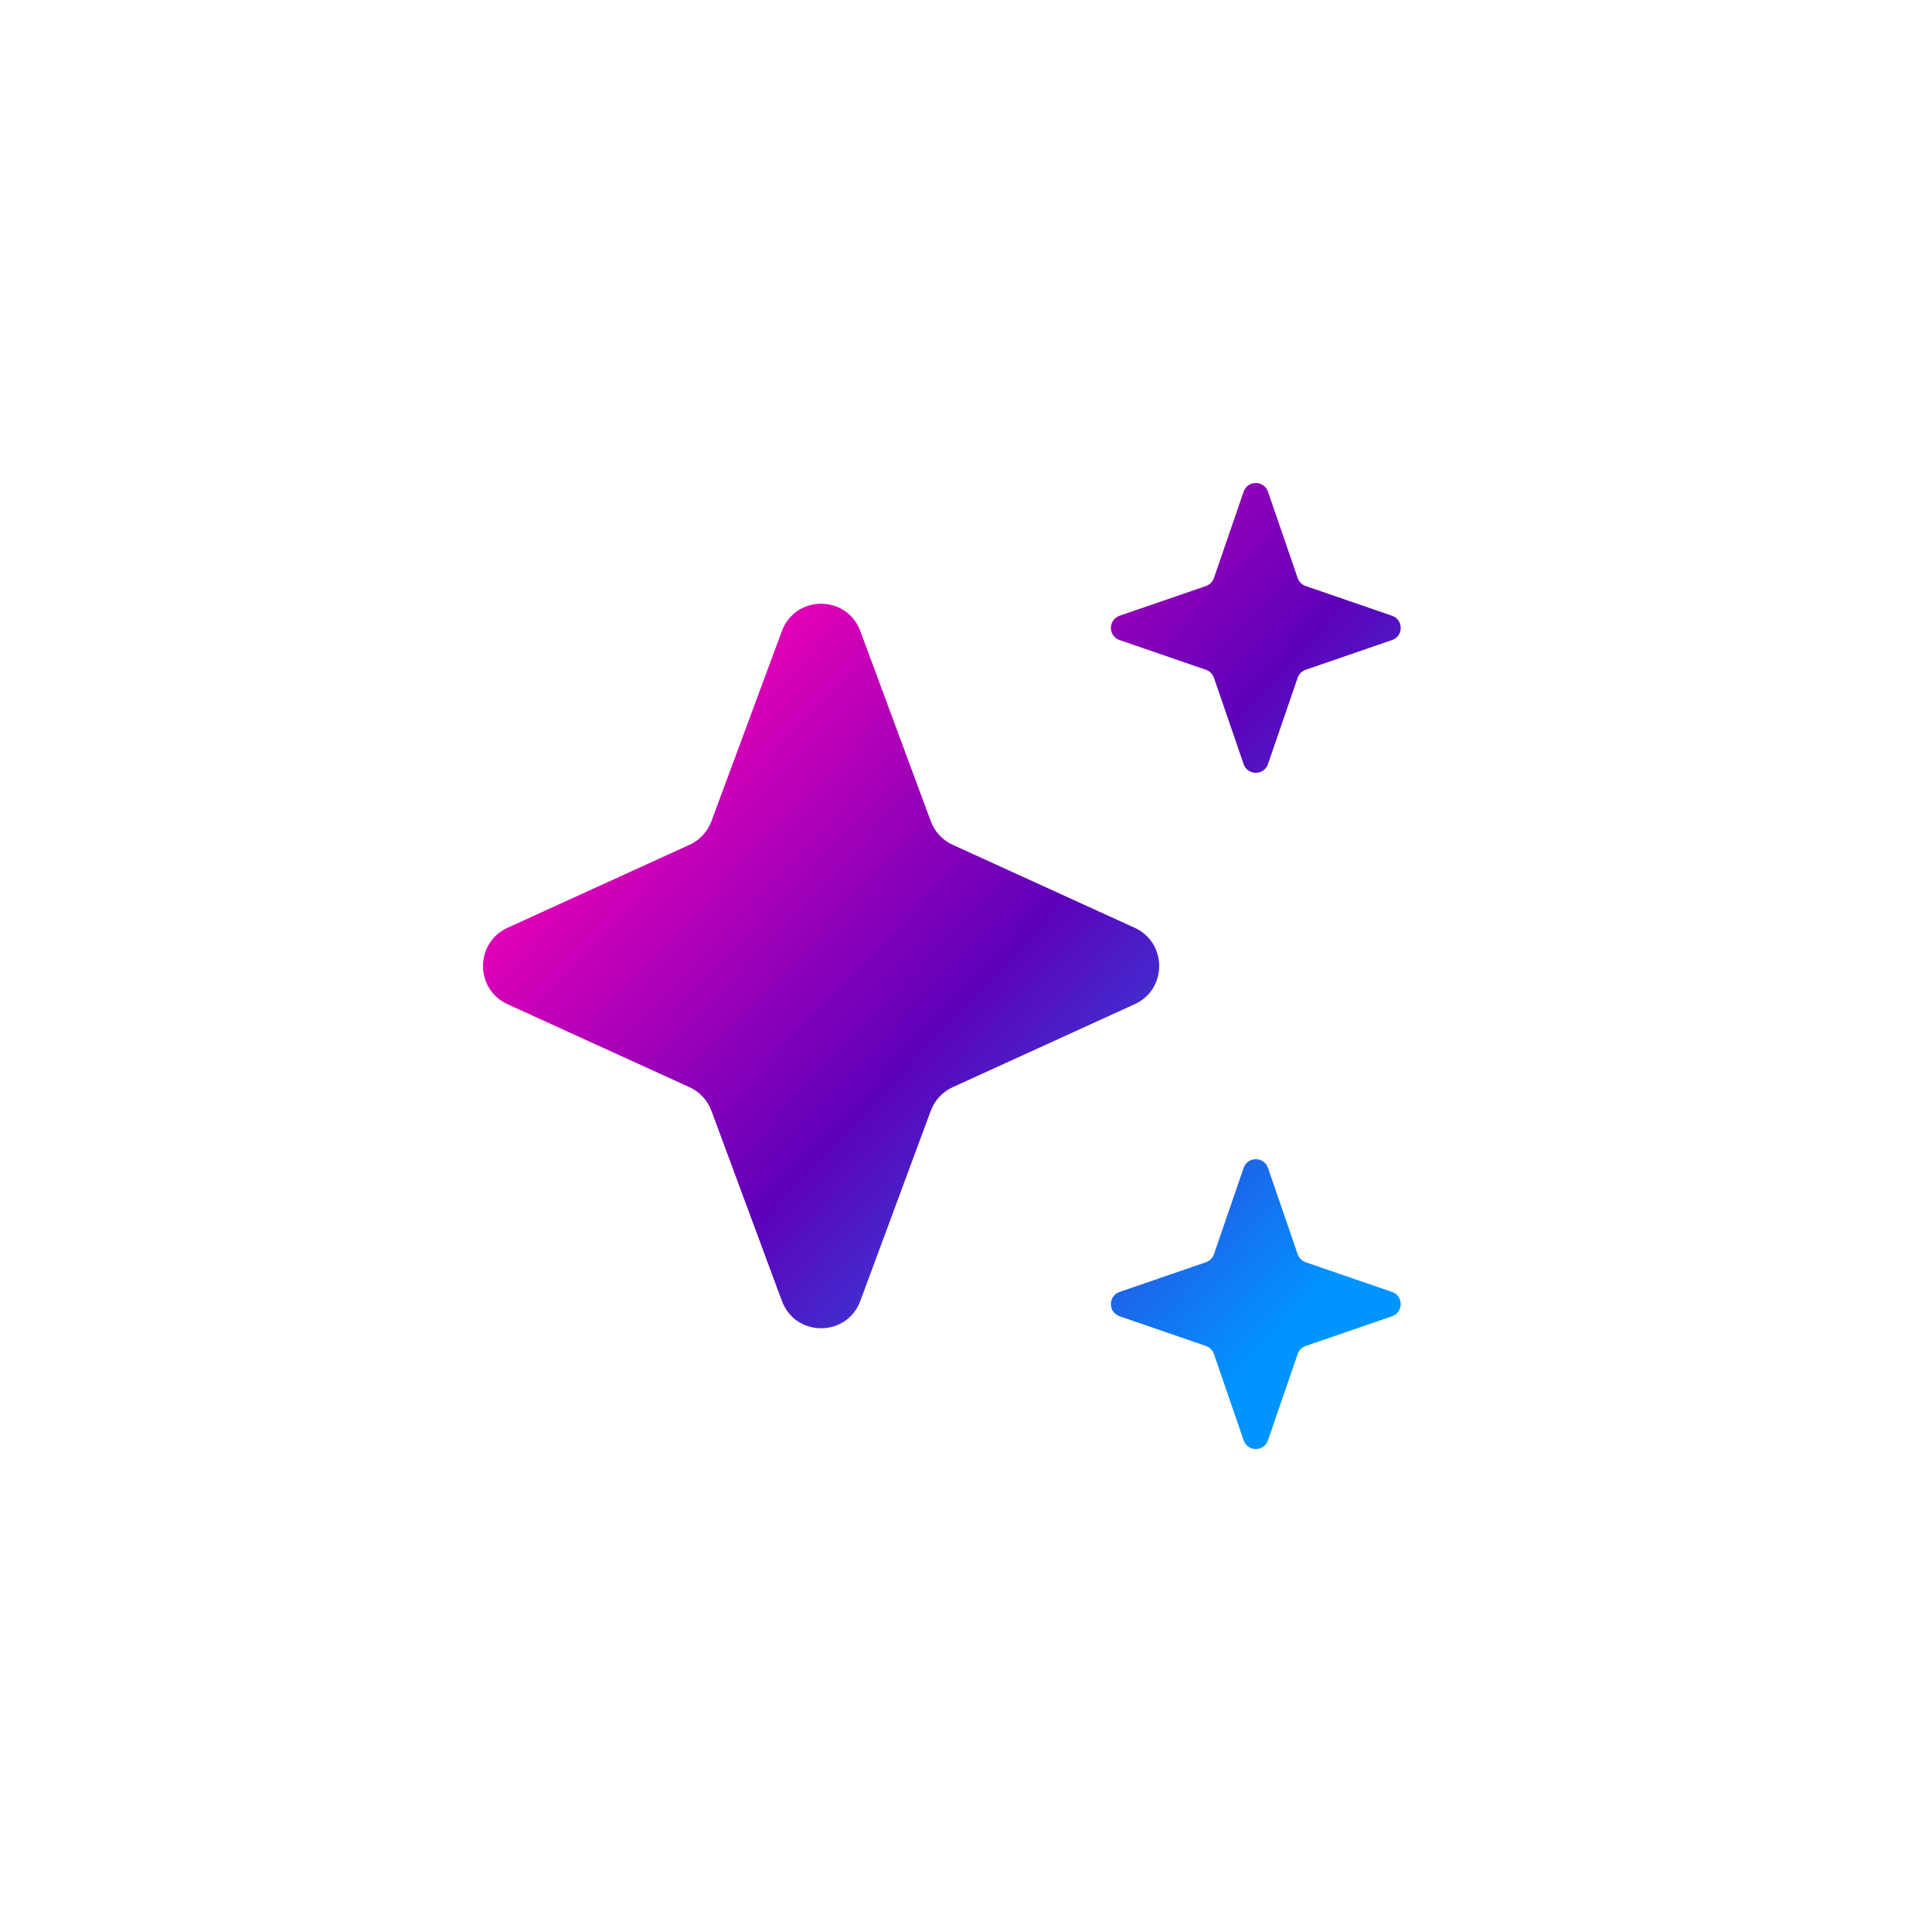 <svg width="40" height="40" viewBox="0 0 40 40" fill="none" xmlns="http://www.w3.org/2000/svg">
<path d="M16.188 13.066C16.468 12.311 17.532 12.311 17.812 13.066L19.271 17.003C19.352 17.22 19.515 17.396 19.725 17.491L23.492 19.209C24.169 19.518 24.169 20.482 23.492 20.791L19.725 22.509C19.515 22.604 19.352 22.78 19.271 22.997L17.812 26.934C17.532 27.689 16.468 27.689 16.188 26.934L14.729 22.997C14.648 22.78 14.485 22.604 14.275 22.509L10.508 20.791C9.831 20.482 9.831 19.518 10.508 19.209L14.275 17.491C14.485 17.396 14.648 17.22 14.729 17.003L16.188 13.066Z" fill="url(#paint0_linear_544_5226)"/>
<path d="M25.748 10.18C25.831 9.94 26.169 9.94 26.252 10.18L26.867 11.968C26.894 12.045 26.955 12.106 27.032 12.133L28.82 12.748C29.06 12.831 29.06 13.169 28.82 13.252L27.032 13.867C26.955 13.894 26.894 13.955 26.867 14.032L26.252 15.82C26.169 16.06 25.831 16.06 25.748 15.82L25.133 14.032C25.106 13.955 25.045 13.894 24.968 13.867L23.18 13.252C22.94 13.169 22.94 12.831 23.18 12.748L24.968 12.133C25.045 12.106 25.106 12.045 25.133 11.968L25.748 10.18Z" fill="url(#paint1_linear_544_5226)"/>
<path d="M25.748 24.18C25.831 23.94 26.169 23.94 26.252 24.18L26.867 25.968C26.894 26.045 26.955 26.106 27.032 26.133L28.82 26.748C29.06 26.831 29.06 27.169 28.82 27.252L27.032 27.867C26.955 27.894 26.894 27.955 26.867 28.032L26.252 29.82C26.169 30.06 25.831 30.06 25.748 29.82L25.133 28.032C25.106 27.955 25.045 27.894 24.968 27.867L23.18 27.252C22.94 27.169 22.94 26.831 23.18 26.748L24.968 26.133C25.045 26.106 25.106 26.045 25.133 25.968L25.748 24.18Z" fill="url(#paint2_linear_544_5226)"/>
<defs>
<linearGradient id="paint0_linear_544_5226" x1="11.059" y1="11.162" x2="28.909" y2="28.03" gradientUnits="userSpaceOnUse">
<stop offset="0.13" stop-color="#FF00B6"/>
<stop offset="0.529" stop-color="#5E00BA"/>
<stop offset="0.92" stop-color="#0094FF"/>
</linearGradient>
<linearGradient id="paint1_linear_544_5226" x1="11.059" y1="11.162" x2="28.909" y2="28.03" gradientUnits="userSpaceOnUse">
<stop offset="0.13" stop-color="#FF00B6"/>
<stop offset="0.529" stop-color="#5E00BA"/>
<stop offset="0.92" stop-color="#0094FF"/>
</linearGradient>
<linearGradient id="paint2_linear_544_5226" x1="11.059" y1="11.162" x2="28.909" y2="28.03" gradientUnits="userSpaceOnUse">
<stop offset="0.13" stop-color="#FF00B6"/>
<stop offset="0.529" stop-color="#5E00BA"/>
<stop offset="0.92" stop-color="#0094FF"/>
</linearGradient>
</defs>
</svg>
